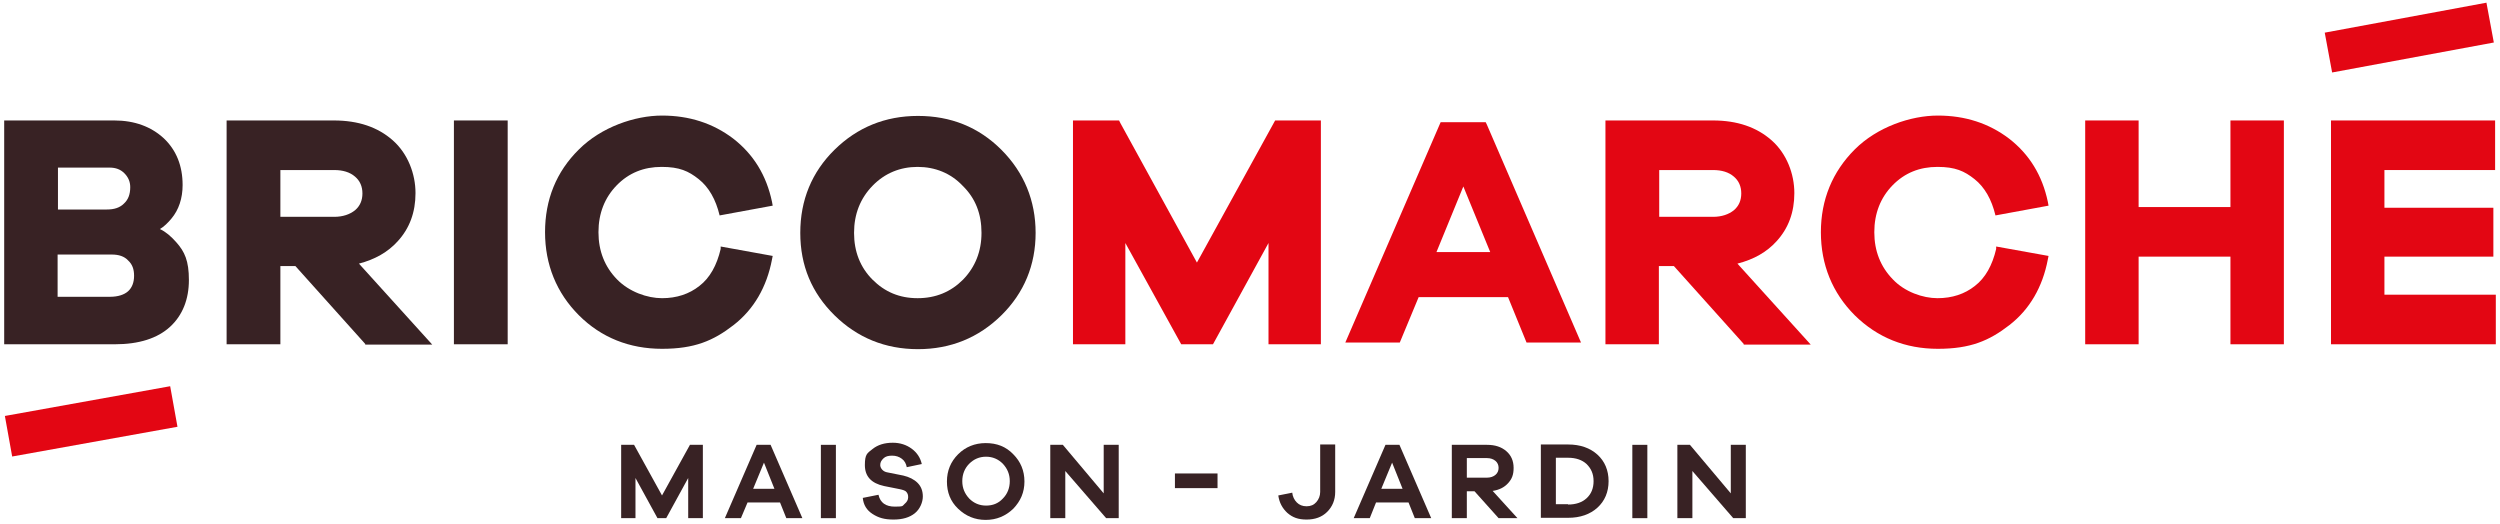 <?xml version="1.0" encoding="UTF-8"?>
<svg id="Calque_1" xmlns="http://www.w3.org/2000/svg" version="1.1" viewBox="0 0 716 150">
  <!-- Generator: Adobe Illustrator 30.0.0, SVG Export Plug-In . SVG Version: 2.1.1 Build 123)  -->
  <defs>
    <style>
      .st0 {
        fill: #e30613;
      }

      .st1 {
        fill: #382224;
      }
    </style>
  </defs>
  <g>
    <path class="st1" d="M45.8,65.6c1.2-.7,2.3-1.8,3.3-3,2.1-2.5,3.2-5.8,3.2-9.6,0-5.5-1.8-10-5.4-13.4-3.6-3.3-8.3-5.1-14.2-5.1H1.2v64.1h31.7c6.9,0,12.2-1.7,15.8-5s5.4-7.9,5.4-13.4-1.2-8.1-3.6-10.8c-1.5-1.7-3-3-4.7-3.8h0ZM16.6,72.9h15.4c2,0,3.6.5,4.7,1.7,1.2,1.1,1.7,2.5,1.7,4.4s-.6,3.4-1.7,4.4-2.9,1.6-5.2,1.6h-15v-12.1h.1ZM35.5,58.3h0c-1.2,1.2-2.8,1.7-4.9,1.7h-14v-12h14.8c1.7,0,3.1.5,4.2,1.6,1.1,1.1,1.7,2.4,1.7,4,0,2.1-.6,3.6-1.8,4.7Z"/>
    <path class="st1" d="M113.9,69.1c3.4-3.7,5.1-8.3,5.1-13.8s-2.2-11.3-6.5-15.1c-4.3-3.8-9.9-5.7-16.9-5.7h-30.7v64.1h15.4v-22.4h4.3l20,22.3v.2h19.2l-21-23.2c4.6-1.2,8.3-3.3,11.1-6.4h0ZM103.8,55.4c0,2-.7,3.6-2.1,4.8-1.5,1.2-3.5,1.9-6,1.9h-15.4v-13.4h15.4c2.5,0,4.5.6,6,1.9,1.4,1.2,2.1,2.8,2.1,4.8Z"/>
    <rect class="st1" x="130" y="34.5" width="15.4" height="64.1"/>
    <path class="st1" d="M286.8,42.9c-6.5-6.5-14.5-9.7-23.9-9.7s-17.4,3.3-23.9,9.7-9.8,14.4-9.8,23.8,3.3,17.2,9.8,23.6,14.5,9.7,23.9,9.7,17.4-3.3,23.9-9.7c6.5-6.4,9.8-14.4,9.8-23.6s-3.3-17.3-9.8-23.8h0ZM281.1,66.7c0,5.3-1.8,9.8-5.3,13.4-3.5,3.5-7.8,5.3-13,5.3s-9.4-1.8-12.9-5.3-5.3-8-5.3-13.4,1.8-9.9,5.3-13.5,7.9-5.4,12.9-5.4,9.5,1.8,12.9,5.4c3.7,3.6,5.4,8.1,5.4,13.5Z"/>
    <g>
      <path class="st1" d="M201.2,148.4h-4.1v-11.5l-6.3,11.5h-2.5l-6.3-11.5v11.5h-4.1v-21h3.7l8,14.5,8-14.5h3.7v21h0Z"/>
      <path class="st1" d="M225.2,148.4l-1.8-4.5h-9.3l-1.9,4.5h-4.6l9.1-21h4l9.1,21h-4.6ZM218.8,132.5l-3.1,7.5h6.1l-3-7.5h0Z"/>
      <path class="st1" d="M235.1,148.4v-21h4.3v21h-4.3Z"/>
      <path class="st1" d="M261.1,128.5c1.5,1.1,2.5,2.6,2.9,4.4l-4.3.9c-.2-1-.6-1.8-1.4-2.4-.8-.6-1.7-.9-2.8-.9s-1.9.2-2.5.8-.9,1.1-.9,1.9.7,1.9,2.1,2.1l4.5.9c1.7.4,3.1,1.1,4.1,2.1s1.5,2.3,1.5,3.9-.8,3.6-2.3,4.8-3.5,1.8-6.1,1.8-4.3-.5-6-1.6-2.6-2.6-2.8-4.6l4.5-.9c.5,2.3,2.1,3.4,4.7,3.4s2.1-.2,2.8-.8c.6-.5,1-1.1,1-1.9s-.2-1.1-.5-1.5-1-.6-1.9-.8l-4.5-.9c-3.7-.8-5.5-2.8-5.5-6s.7-3.4,2.2-4.6c1.5-1.2,3.4-1.8,5.8-1.8,2.1,0,3.9.6,5.4,1.7h0Z"/>
      <path class="st1" d="M290.2,130.1c2.1,2.1,3.2,4.7,3.2,7.8s-1.1,5.6-3.2,7.8c-2.2,2.1-4.8,3.2-7.9,3.2s-5.7-1.1-7.9-3.2c-2.2-2.1-3.2-4.7-3.2-7.8s1.1-5.7,3.2-7.8,4.8-3.2,7.9-3.2c3.2,0,5.8,1,7.9,3.2ZM287.2,142.8c1.3-1.3,2-3,2-5s-.7-3.6-2-5c-1.3-1.3-2.9-2-4.8-2s-3.5.7-4.8,2-2,3-2,5,.7,3.6,2,5c1.3,1.3,2.9,2,4.8,2s3.5-.6,4.8-2Z"/>
      <path class="st1" d="M320.4,148.4h-3.6l-11.7-13.5v13.5h-4.3v-21h3.6l11.7,13.9v-13.9h4.3v21h0Z"/>
      <path class="st1" d="M336.5,139.8v-4.2h12.2v4.2h-12.2Z"/>
      <path class="st1" d="M382.4,140.9c0,2.3-.8,4.2-2.3,5.7s-3.5,2.2-5.9,2.2-4-.6-5.5-1.9c-1.4-1.3-2.3-2.9-2.6-5l4-.8c.1,1.1.6,2.1,1.3,2.8.7.7,1.6,1.1,2.8,1.1s2.1-.4,2.8-1.2c.7-.8,1.1-1.8,1.1-2.9v-13.6h4.3v13.6h0Z"/>
      <path class="st1" d="M405.2,148.4l-1.8-4.5h-9.3l-1.8,4.5h-4.6l9.1-21h4l9.1,21h-4.7ZM398.7,132.5l-3.1,7.5h6.1l-3-7.5h0Z"/>
      <path class="st1" d="M429.2,148.4l-6.9-7.7h-2.2v7.7h-4.3v-21h10.1c2.3,0,4.1.6,5.5,1.8,1.4,1.2,2.1,2.8,2.1,4.8s-.5,3.2-1.6,4.4-2.5,1.9-4.4,2.2l7.1,7.8h-5.4ZM425.9,136.8c1,0,1.8-.3,2.4-.8s.9-1.2.9-2-.3-1.5-.9-2-1.4-.8-2.4-.8h-5.8v5.6h5.8Z"/>
      <path class="st1" d="M449.1,127.3c3.5,0,6.3,1,8.4,2.9s3.2,4.5,3.2,7.6-1.1,5.7-3.2,7.6-4.9,2.9-8.4,2.9h-7.8v-21h7.8ZM449.1,144.5c2.2,0,4-.6,5.3-1.8s2-2.8,2-4.9-.7-3.6-2-4.9c-1.3-1.2-3.1-1.8-5.3-1.8h-3.5v13.3h3.5Z"/>
      <path class="st1" d="M467.5,148.4v-21h4.3v21h-4.3Z"/>
      <path class="st1" d="M500,148.4h-3.6l-11.7-13.5v13.5h-4.3v-21h3.6l11.7,13.9v-13.9h4.3v21h0Z"/>
    </g>
    <path class="st1" d="M206.4,70.6v.7c-1.1,4.7-3.1,8.3-6.1,10.6-2.9,2.3-6.5,3.5-10.7,3.5s-9.4-1.8-12.9-5.4-5.3-8.1-5.3-13.5,1.8-9.9,5.2-13.4c3.5-3.6,7.8-5.3,12.9-5.3s7.7,1.2,10.6,3.5c2.9,2.3,4.9,5.8,6,10.4l15.2-2.8-.2-1.1c-1.6-7.6-5.3-13.6-11.1-18.1-5.8-4.4-12.6-6.6-20.4-6.6s-17.4,3.3-23.8,9.7c-6.5,6.4-9.7,14.4-9.7,23.7s3.3,17.4,9.7,23.8,14.5,9.6,23.8,9.6,14.7-2.3,20.5-6.8,9.5-10.9,11-18.8l.2-1-14.9-2.7h0Z"/>
  </g>
  <g>
    <g>
      <rect class="st0" x="2" y="114.8" width="48.1" height="11.8" transform="translate(-20.9 6.5) rotate(-10.2)"/>
      <rect class="st0" x="666.5" y="5.3" width="47.1" height="11.6" transform="translate(9.5 125.6) rotate(-10.5)"/>
      <g>
        <polygon class="st0" points="342.8 75.2 320.9 35.3 320.5 34.5 307.3 34.5 307.3 98.6 322.3 98.6 322.3 69.6 338.3 98.6 347.4 98.6 363.3 69.6 363.3 98.6 378.3 98.6 378.3 34.5 365.2 34.5 342.8 75.2"/>
        <path class="st0" d="M425.5,35h-12.9l-27.3,63.1h15.6l5.4-13h25.6l5.3,13h15.6l-27-62.5-.3-.6h0ZM411.4,72.2l7.7-18.8,7.7,18.8h-15.4Z"/>
        <path class="st0" d="M508.8,69.1c3.4-3.7,5.1-8.3,5.1-13.8s-2.2-11.3-6.5-15.1c-4.3-3.8-9.9-5.7-16.8-5.7h-30.8v64.1h15.3v-22.4h4.3l20,22.3v.2h19.2l-21-23.2c4.7-1.2,8.4-3.3,11.2-6.4h0ZM498.7,55.4c0,2-.7,3.6-2.1,4.8-1.5,1.2-3.5,1.9-6,1.9h-15.4v-13.4h15.4c2.5,0,4.5.6,6,1.9,1.4,1.2,2.1,2.8,2.1,4.8Z"/>
        <polygon class="st0" points="638.8 59.3 612.5 59.3 612.5 34.5 597.2 34.5 597.2 98.6 612.5 98.6 612.5 73.5 638.8 73.5 638.8 98.6 654.1 98.6 654.1 34.5 638.8 34.5 638.8 59.3"/>
        <polygon class="st0" points="682.9 84.4 682.9 73.5 714.1 73.5 714.1 59.5 682.9 59.5 682.9 48.7 714.6 48.7 714.6 34.5 667.6 34.5 667.6 98.6 714.8 98.6 714.8 84.4 682.9 84.4"/>
      </g>
    </g>
    <path class="st0" d="M571.7,70.6v.7c-1.1,4.7-3.1,8.3-6.1,10.6-2.9,2.3-6.5,3.5-10.7,3.5s-9.4-1.8-12.8-5.4c-3.5-3.6-5.3-8.1-5.3-13.5s1.8-9.9,5.2-13.4c3.5-3.6,7.8-5.3,12.9-5.3s7.7,1.2,10.6,3.5c2.9,2.3,4.9,5.8,6,10.4l15.2-2.8-.2-1.1c-1.6-7.6-5.3-13.6-11.1-18.1-5.8-4.4-12.6-6.6-20.4-6.6s-17.4,3.3-23.8,9.7-9.7,14.4-9.7,23.7,3.3,17.4,9.7,23.8c6.5,6.4,14.5,9.6,23.8,9.6s14.7-2.3,20.5-6.8,9.5-10.9,11-18.8l.2-1-15-2.7h0Z"/>
  </g>
</svg>
